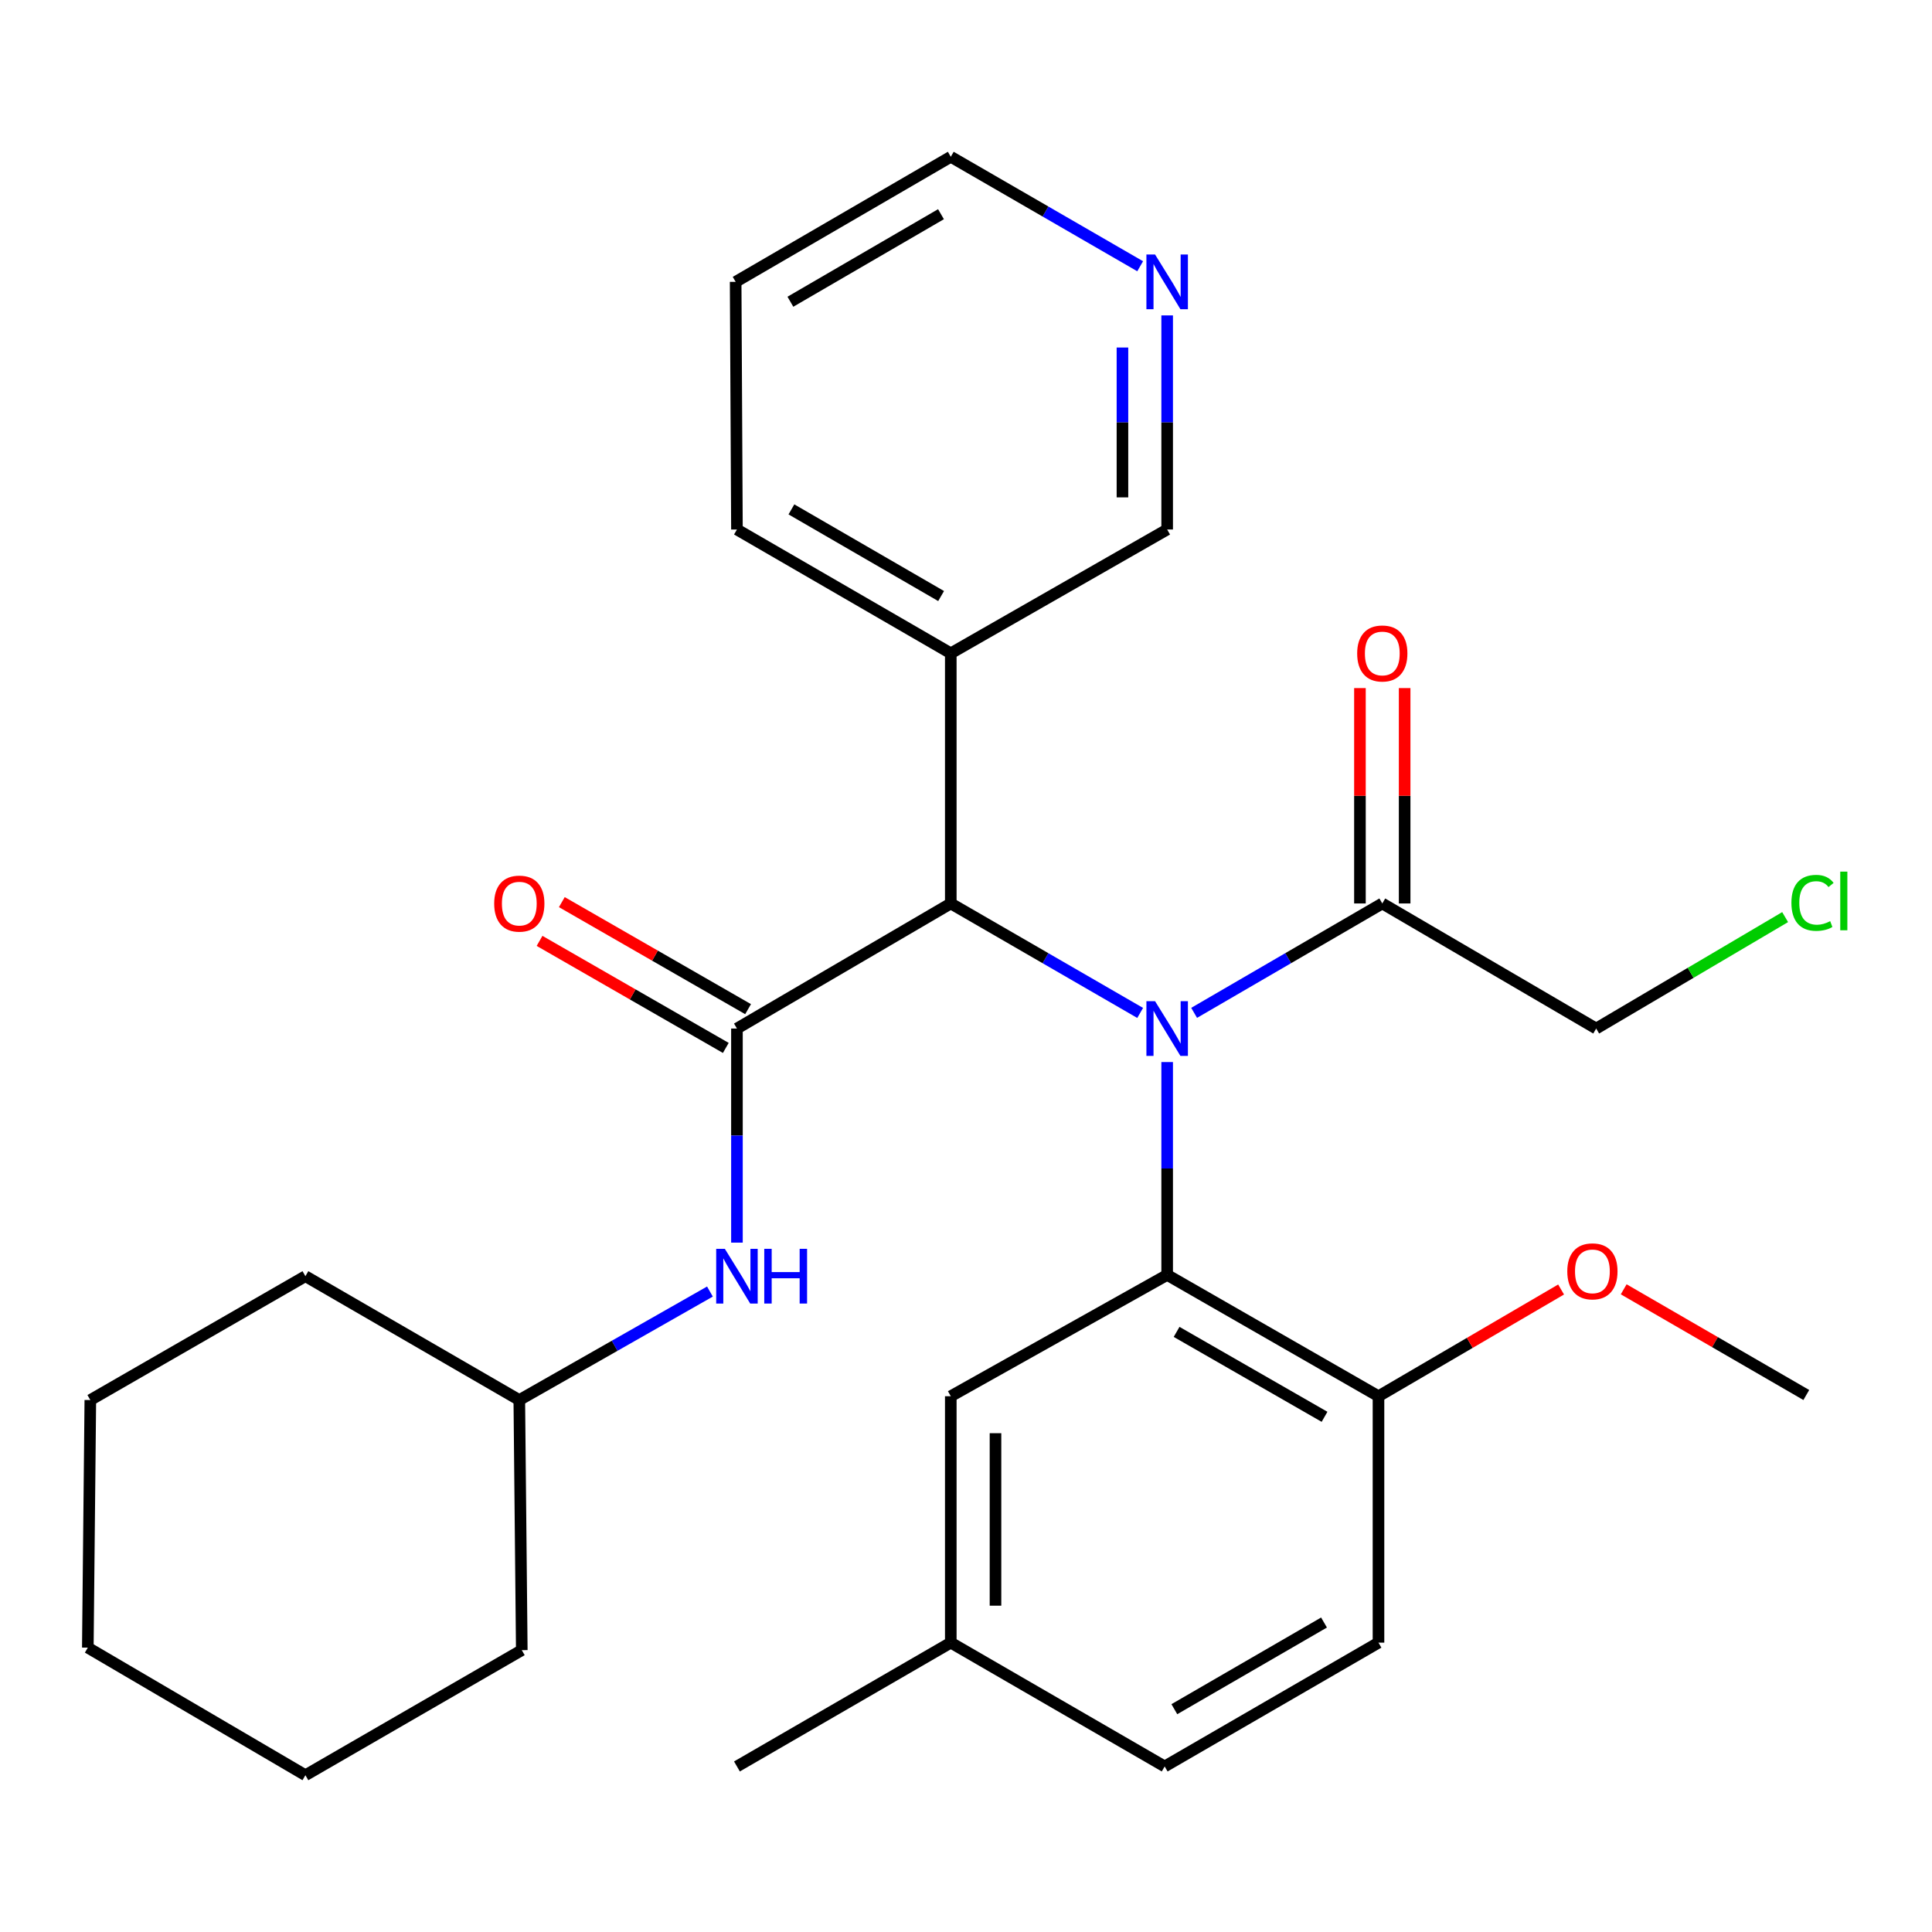 <?xml version='1.0' encoding='iso-8859-1'?>
<svg version='1.1' baseProfile='full'
              xmlns='http://www.w3.org/2000/svg'
                      xmlns:rdkit='http://www.rdkit.org/xml'
                      xmlns:xlink='http://www.w3.org/1999/xlink'
                  xml:space='preserve'
width='1000px' height='1000px' viewBox='0 0 1000 1000'>
<!-- END OF HEADER -->
<rect style='opacity:1.0;fill:#FFFFFF;stroke:none' width='1000' height='1000' x='0' y='0'> </rect>
<path class='bond-1' d='M 604.119,549.718 L 604.119,604.806' style='fill:none;fill-rule:evenodd;stroke:#0000FF;stroke-width:6px;stroke-linecap:butt;stroke-linejoin:miter;stroke-opacity:1' />
<path class='bond-1' d='M 604.119,604.806 L 604.119,659.894' style='fill:none;fill-rule:evenodd;stroke:#000000;stroke-width:6px;stroke-linecap:butt;stroke-linejoin:miter;stroke-opacity:1' />
<path class='bond-2' d='M 590.145,524.292 L 541.135,495.961' style='fill:none;fill-rule:evenodd;stroke:#0000FF;stroke-width:6px;stroke-linecap:butt;stroke-linejoin:miter;stroke-opacity:1' />
<path class='bond-2' d='M 541.135,495.961 L 492.124,467.63' style='fill:none;fill-rule:evenodd;stroke:#000000;stroke-width:6px;stroke-linecap:butt;stroke-linejoin:miter;stroke-opacity:1' />
<path class='bond-3' d='M 618.079,524.253 L 666.775,495.942' style='fill:none;fill-rule:evenodd;stroke:#0000FF;stroke-width:6px;stroke-linecap:butt;stroke-linejoin:miter;stroke-opacity:1' />
<path class='bond-3' d='M 666.775,495.942 L 715.472,467.63' style='fill:none;fill-rule:evenodd;stroke:#000000;stroke-width:6px;stroke-linecap:butt;stroke-linejoin:miter;stroke-opacity:1' />
<path class='bond-0' d='M 381.44,532.37 L 492.124,467.63' style='fill:none;fill-rule:evenodd;stroke:#000000;stroke-width:6px;stroke-linecap:butt;stroke-linejoin:miter;stroke-opacity:1' />
<path class='bond-4' d='M 381.44,532.37 L 381.44,587.777' style='fill:none;fill-rule:evenodd;stroke:#000000;stroke-width:6px;stroke-linecap:butt;stroke-linejoin:miter;stroke-opacity:1' />
<path class='bond-4' d='M 381.44,587.777 L 381.44,643.185' style='fill:none;fill-rule:evenodd;stroke:#0000FF;stroke-width:6px;stroke-linecap:butt;stroke-linejoin:miter;stroke-opacity:1' />
<path class='bond-8' d='M 387.205,522.338 L 339.004,494.638' style='fill:none;fill-rule:evenodd;stroke:#000000;stroke-width:6px;stroke-linecap:butt;stroke-linejoin:miter;stroke-opacity:1' />
<path class='bond-8' d='M 339.004,494.638 L 290.802,466.937' style='fill:none;fill-rule:evenodd;stroke:#FF0000;stroke-width:6px;stroke-linecap:butt;stroke-linejoin:miter;stroke-opacity:1' />
<path class='bond-8' d='M 375.675,542.401 L 327.474,514.7' style='fill:none;fill-rule:evenodd;stroke:#000000;stroke-width:6px;stroke-linecap:butt;stroke-linejoin:miter;stroke-opacity:1' />
<path class='bond-8' d='M 327.474,514.7 L 279.273,486.999' style='fill:none;fill-rule:evenodd;stroke:#FF0000;stroke-width:6px;stroke-linecap:butt;stroke-linejoin:miter;stroke-opacity:1' />
<path class='bond-5' d='M 604.119,659.894 L 713.505,722.692' style='fill:none;fill-rule:evenodd;stroke:#000000;stroke-width:6px;stroke-linecap:butt;stroke-linejoin:miter;stroke-opacity:1' />
<path class='bond-5' d='M 609.006,689.381 L 685.576,733.34' style='fill:none;fill-rule:evenodd;stroke:#000000;stroke-width:6px;stroke-linecap:butt;stroke-linejoin:miter;stroke-opacity:1' />
<path class='bond-7' d='M 604.119,659.894 L 492.124,722.692' style='fill:none;fill-rule:evenodd;stroke:#000000;stroke-width:6px;stroke-linecap:butt;stroke-linejoin:miter;stroke-opacity:1' />
<path class='bond-6' d='M 492.124,467.63 L 492.124,338.152' style='fill:none;fill-rule:evenodd;stroke:#000000;stroke-width:6px;stroke-linecap:butt;stroke-linejoin:miter;stroke-opacity:1' />
<path class='bond-9' d='M 727.041,467.63 L 727.041,411.89' style='fill:none;fill-rule:evenodd;stroke:#000000;stroke-width:6px;stroke-linecap:butt;stroke-linejoin:miter;stroke-opacity:1' />
<path class='bond-9' d='M 727.041,411.89 L 727.041,356.149' style='fill:none;fill-rule:evenodd;stroke:#FF0000;stroke-width:6px;stroke-linecap:butt;stroke-linejoin:miter;stroke-opacity:1' />
<path class='bond-9' d='M 703.902,467.63 L 703.902,411.89' style='fill:none;fill-rule:evenodd;stroke:#000000;stroke-width:6px;stroke-linecap:butt;stroke-linejoin:miter;stroke-opacity:1' />
<path class='bond-9' d='M 703.902,411.89 L 703.902,356.149' style='fill:none;fill-rule:evenodd;stroke:#FF0000;stroke-width:6px;stroke-linecap:butt;stroke-linejoin:miter;stroke-opacity:1' />
<path class='bond-17' d='M 715.472,467.63 L 826.181,532.37' style='fill:none;fill-rule:evenodd;stroke:#000000;stroke-width:6px;stroke-linecap:butt;stroke-linejoin:miter;stroke-opacity:1' />
<path class='bond-13' d='M 367.46,668.506 L 318.124,696.582' style='fill:none;fill-rule:evenodd;stroke:#0000FF;stroke-width:6px;stroke-linecap:butt;stroke-linejoin:miter;stroke-opacity:1' />
<path class='bond-13' d='M 318.124,696.582 L 268.789,724.659' style='fill:none;fill-rule:evenodd;stroke:#000000;stroke-width:6px;stroke-linecap:butt;stroke-linejoin:miter;stroke-opacity:1' />
<path class='bond-11' d='M 713.505,722.692 L 713.505,850.229' style='fill:none;fill-rule:evenodd;stroke:#000000;stroke-width:6px;stroke-linecap:butt;stroke-linejoin:miter;stroke-opacity:1' />
<path class='bond-16' d='M 713.505,722.692 L 760.763,695.066' style='fill:none;fill-rule:evenodd;stroke:#000000;stroke-width:6px;stroke-linecap:butt;stroke-linejoin:miter;stroke-opacity:1' />
<path class='bond-16' d='M 760.763,695.066 L 808.021,667.44' style='fill:none;fill-rule:evenodd;stroke:#FF0000;stroke-width:6px;stroke-linecap:butt;stroke-linejoin:miter;stroke-opacity:1' />
<path class='bond-15' d='M 492.124,338.152 L 604.119,274.069' style='fill:none;fill-rule:evenodd;stroke:#000000;stroke-width:6px;stroke-linecap:butt;stroke-linejoin:miter;stroke-opacity:1' />
<path class='bond-19' d='M 492.124,338.152 L 381.44,274.069' style='fill:none;fill-rule:evenodd;stroke:#000000;stroke-width:6px;stroke-linecap:butt;stroke-linejoin:miter;stroke-opacity:1' />
<path class='bond-19' d='M 487.116,308.514 L 409.637,263.656' style='fill:none;fill-rule:evenodd;stroke:#000000;stroke-width:6px;stroke-linecap:butt;stroke-linejoin:miter;stroke-opacity:1' />
<path class='bond-12' d='M 492.124,722.692 L 492.124,850.229' style='fill:none;fill-rule:evenodd;stroke:#000000;stroke-width:6px;stroke-linecap:butt;stroke-linejoin:miter;stroke-opacity:1' />
<path class='bond-12' d='M 515.264,741.823 L 515.264,831.099' style='fill:none;fill-rule:evenodd;stroke:#000000;stroke-width:6px;stroke-linecap:butt;stroke-linejoin:miter;stroke-opacity:1' />
<path class='bond-10' d='M 604.119,163.253 L 604.119,218.661' style='fill:none;fill-rule:evenodd;stroke:#0000FF;stroke-width:6px;stroke-linecap:butt;stroke-linejoin:miter;stroke-opacity:1' />
<path class='bond-10' d='M 604.119,218.661 L 604.119,274.069' style='fill:none;fill-rule:evenodd;stroke:#000000;stroke-width:6px;stroke-linecap:butt;stroke-linejoin:miter;stroke-opacity:1' />
<path class='bond-10' d='M 580.98,179.875 L 580.98,218.661' style='fill:none;fill-rule:evenodd;stroke:#0000FF;stroke-width:6px;stroke-linecap:butt;stroke-linejoin:miter;stroke-opacity:1' />
<path class='bond-10' d='M 580.98,218.661 L 580.98,257.446' style='fill:none;fill-rule:evenodd;stroke:#000000;stroke-width:6px;stroke-linecap:butt;stroke-linejoin:miter;stroke-opacity:1' />
<path class='bond-30' d='M 590.145,137.811 L 541.135,109.48' style='fill:none;fill-rule:evenodd;stroke:#0000FF;stroke-width:6px;stroke-linecap:butt;stroke-linejoin:miter;stroke-opacity:1' />
<path class='bond-30' d='M 541.135,109.48 L 492.124,81.149' style='fill:none;fill-rule:evenodd;stroke:#000000;stroke-width:6px;stroke-linecap:butt;stroke-linejoin:miter;stroke-opacity:1' />
<path class='bond-29' d='M 713.505,850.229 L 602.834,914.313' style='fill:none;fill-rule:evenodd;stroke:#000000;stroke-width:6px;stroke-linecap:butt;stroke-linejoin:miter;stroke-opacity:1' />
<path class='bond-29' d='M 685.309,839.817 L 607.839,884.676' style='fill:none;fill-rule:evenodd;stroke:#000000;stroke-width:6px;stroke-linecap:butt;stroke-linejoin:miter;stroke-opacity:1' />
<path class='bond-14' d='M 492.124,850.229 L 602.834,914.313' style='fill:none;fill-rule:evenodd;stroke:#000000;stroke-width:6px;stroke-linecap:butt;stroke-linejoin:miter;stroke-opacity:1' />
<path class='bond-21' d='M 492.124,850.229 L 381.44,914.313' style='fill:none;fill-rule:evenodd;stroke:#000000;stroke-width:6px;stroke-linecap:butt;stroke-linejoin:miter;stroke-opacity:1' />
<path class='bond-23' d='M 268.789,724.659 L 158.08,660.55' style='fill:none;fill-rule:evenodd;stroke:#000000;stroke-width:6px;stroke-linecap:butt;stroke-linejoin:miter;stroke-opacity:1' />
<path class='bond-24' d='M 268.789,724.659 L 270.075,854.111' style='fill:none;fill-rule:evenodd;stroke:#000000;stroke-width:6px;stroke-linecap:butt;stroke-linejoin:miter;stroke-opacity:1' />
<path class='bond-22' d='M 840.425,667.342 L 887.681,694.695' style='fill:none;fill-rule:evenodd;stroke:#FF0000;stroke-width:6px;stroke-linecap:butt;stroke-linejoin:miter;stroke-opacity:1' />
<path class='bond-22' d='M 887.681,694.695 L 934.937,722.049' style='fill:none;fill-rule:evenodd;stroke:#000000;stroke-width:6px;stroke-linecap:butt;stroke-linejoin:miter;stroke-opacity:1' />
<path class='bond-18' d='M 826.181,532.37 L 875.081,503.529' style='fill:none;fill-rule:evenodd;stroke:#000000;stroke-width:6px;stroke-linecap:butt;stroke-linejoin:miter;stroke-opacity:1' />
<path class='bond-18' d='M 875.081,503.529 L 923.981,474.689' style='fill:none;fill-rule:evenodd;stroke:#00CC00;stroke-width:6px;stroke-linecap:butt;stroke-linejoin:miter;stroke-opacity:1' />
<path class='bond-25' d='M 381.44,274.069 L 380.772,145.889' style='fill:none;fill-rule:evenodd;stroke:#000000;stroke-width:6px;stroke-linecap:butt;stroke-linejoin:miter;stroke-opacity:1' />
<path class='bond-20' d='M 492.124,81.149 L 380.772,145.889' style='fill:none;fill-rule:evenodd;stroke:#000000;stroke-width:6px;stroke-linecap:butt;stroke-linejoin:miter;stroke-opacity:1' />
<path class='bond-20' d='M 487.051,110.865 L 409.105,156.182' style='fill:none;fill-rule:evenodd;stroke:#000000;stroke-width:6px;stroke-linecap:butt;stroke-linejoin:miter;stroke-opacity:1' />
<path class='bond-26' d='M 158.08,660.55 L 46.753,724.659' style='fill:none;fill-rule:evenodd;stroke:#000000;stroke-width:6px;stroke-linecap:butt;stroke-linejoin:miter;stroke-opacity:1' />
<path class='bond-27' d='M 270.075,854.111 L 158.08,918.851' style='fill:none;fill-rule:evenodd;stroke:#000000;stroke-width:6px;stroke-linecap:butt;stroke-linejoin:miter;stroke-opacity:1' />
<path class='bond-31' d='M 46.753,724.659 L 45.455,852.813' style='fill:none;fill-rule:evenodd;stroke:#000000;stroke-width:6px;stroke-linecap:butt;stroke-linejoin:miter;stroke-opacity:1' />
<path class='bond-28' d='M 158.08,918.851 L 45.455,852.813' style='fill:none;fill-rule:evenodd;stroke:#000000;stroke-width:6px;stroke-linecap:butt;stroke-linejoin:miter;stroke-opacity:1' />
<path  class='atom-0' d='M 597.859 518.21
L 607.139 533.21
Q 608.059 534.69, 609.539 537.37
Q 611.019 540.05, 611.099 540.21
L 611.099 518.21
L 614.859 518.21
L 614.859 546.53
L 610.979 546.53
L 601.019 530.13
Q 599.859 528.21, 598.619 526.01
Q 597.419 523.81, 597.059 523.13
L 597.059 546.53
L 593.379 546.53
L 593.379 518.21
L 597.859 518.21
' fill='#0000FF'/>
<path  class='atom-5' d='M 375.18 646.39
L 384.46 661.39
Q 385.38 662.87, 386.86 665.55
Q 388.34 668.23, 388.42 668.39
L 388.42 646.39
L 392.18 646.39
L 392.18 674.71
L 388.3 674.71
L 378.34 658.31
Q 377.18 656.39, 375.94 654.19
Q 374.74 651.99, 374.38 651.31
L 374.38 674.71
L 370.7 674.71
L 370.7 646.39
L 375.18 646.39
' fill='#0000FF'/>
<path  class='atom-5' d='M 395.58 646.39
L 399.42 646.39
L 399.42 658.43
L 413.9 658.43
L 413.9 646.39
L 417.74 646.39
L 417.74 674.71
L 413.9 674.71
L 413.9 661.63
L 399.42 661.63
L 399.42 674.71
L 395.58 674.71
L 395.58 646.39
' fill='#0000FF'/>
<path  class='atom-9' d='M 255.789 467.71
Q 255.789 460.91, 259.149 457.11
Q 262.509 453.31, 268.789 453.31
Q 275.069 453.31, 278.429 457.11
Q 281.789 460.91, 281.789 467.71
Q 281.789 474.59, 278.389 478.51
Q 274.989 482.39, 268.789 482.39
Q 262.549 482.39, 259.149 478.51
Q 255.789 474.63, 255.789 467.71
M 268.789 479.19
Q 273.109 479.19, 275.429 476.31
Q 277.789 473.39, 277.789 467.71
Q 277.789 462.15, 275.429 459.35
Q 273.109 456.51, 268.789 456.51
Q 264.469 456.51, 262.109 459.31
Q 259.789 462.11, 259.789 467.71
Q 259.789 473.43, 262.109 476.31
Q 264.469 479.19, 268.789 479.19
' fill='#FF0000'/>
<path  class='atom-10' d='M 702.472 338.232
Q 702.472 331.432, 705.832 327.632
Q 709.192 323.832, 715.472 323.832
Q 721.752 323.832, 725.112 327.632
Q 728.472 331.432, 728.472 338.232
Q 728.472 345.112, 725.072 349.032
Q 721.672 352.912, 715.472 352.912
Q 709.232 352.912, 705.832 349.032
Q 702.472 345.152, 702.472 338.232
M 715.472 349.712
Q 719.792 349.712, 722.112 346.832
Q 724.472 343.912, 724.472 338.232
Q 724.472 332.672, 722.112 329.872
Q 719.792 327.032, 715.472 327.032
Q 711.152 327.032, 708.792 329.832
Q 706.472 332.632, 706.472 338.232
Q 706.472 343.952, 708.792 346.832
Q 711.152 349.712, 715.472 349.712
' fill='#FF0000'/>
<path  class='atom-11' d='M 597.859 131.729
L 607.139 146.729
Q 608.059 148.209, 609.539 150.889
Q 611.019 153.569, 611.099 153.729
L 611.099 131.729
L 614.859 131.729
L 614.859 160.049
L 610.979 160.049
L 601.019 143.649
Q 599.859 141.729, 598.619 139.529
Q 597.419 137.329, 597.059 136.649
L 597.059 160.049
L 593.379 160.049
L 593.379 131.729
L 597.859 131.729
' fill='#0000FF'/>
<path  class='atom-17' d='M 811.227 658.046
Q 811.227 651.246, 814.587 647.446
Q 817.947 643.646, 824.227 643.646
Q 830.507 643.646, 833.867 647.446
Q 837.227 651.246, 837.227 658.046
Q 837.227 664.926, 833.827 668.846
Q 830.427 672.726, 824.227 672.726
Q 817.987 672.726, 814.587 668.846
Q 811.227 664.966, 811.227 658.046
M 824.227 669.526
Q 828.547 669.526, 830.867 666.646
Q 833.227 663.726, 833.227 658.046
Q 833.227 652.486, 830.867 649.686
Q 828.547 646.846, 824.227 646.846
Q 819.907 646.846, 817.547 649.646
Q 815.227 652.446, 815.227 658.046
Q 815.227 663.766, 817.547 666.646
Q 819.907 669.526, 824.227 669.526
' fill='#FF0000'/>
<path  class='atom-19' d='M 927.231 467.312
Q 927.231 460.272, 930.511 456.592
Q 933.831 452.872, 940.111 452.872
Q 945.951 452.872, 949.071 456.992
L 946.431 459.152
Q 944.151 456.152, 940.111 456.152
Q 935.831 456.152, 933.551 459.032
Q 931.311 461.872, 931.311 467.312
Q 931.311 472.912, 933.631 475.792
Q 935.991 478.672, 940.551 478.672
Q 943.671 478.672, 947.311 476.792
L 948.431 479.792
Q 946.951 480.752, 944.711 481.312
Q 942.471 481.872, 939.991 481.872
Q 933.831 481.872, 930.511 478.112
Q 927.231 474.352, 927.231 467.312
' fill='#00CC00'/>
<path  class='atom-19' d='M 952.511 451.152
L 956.191 451.152
L 956.191 481.512
L 952.511 481.512
L 952.511 451.152
' fill='#00CC00'/>
</svg>

